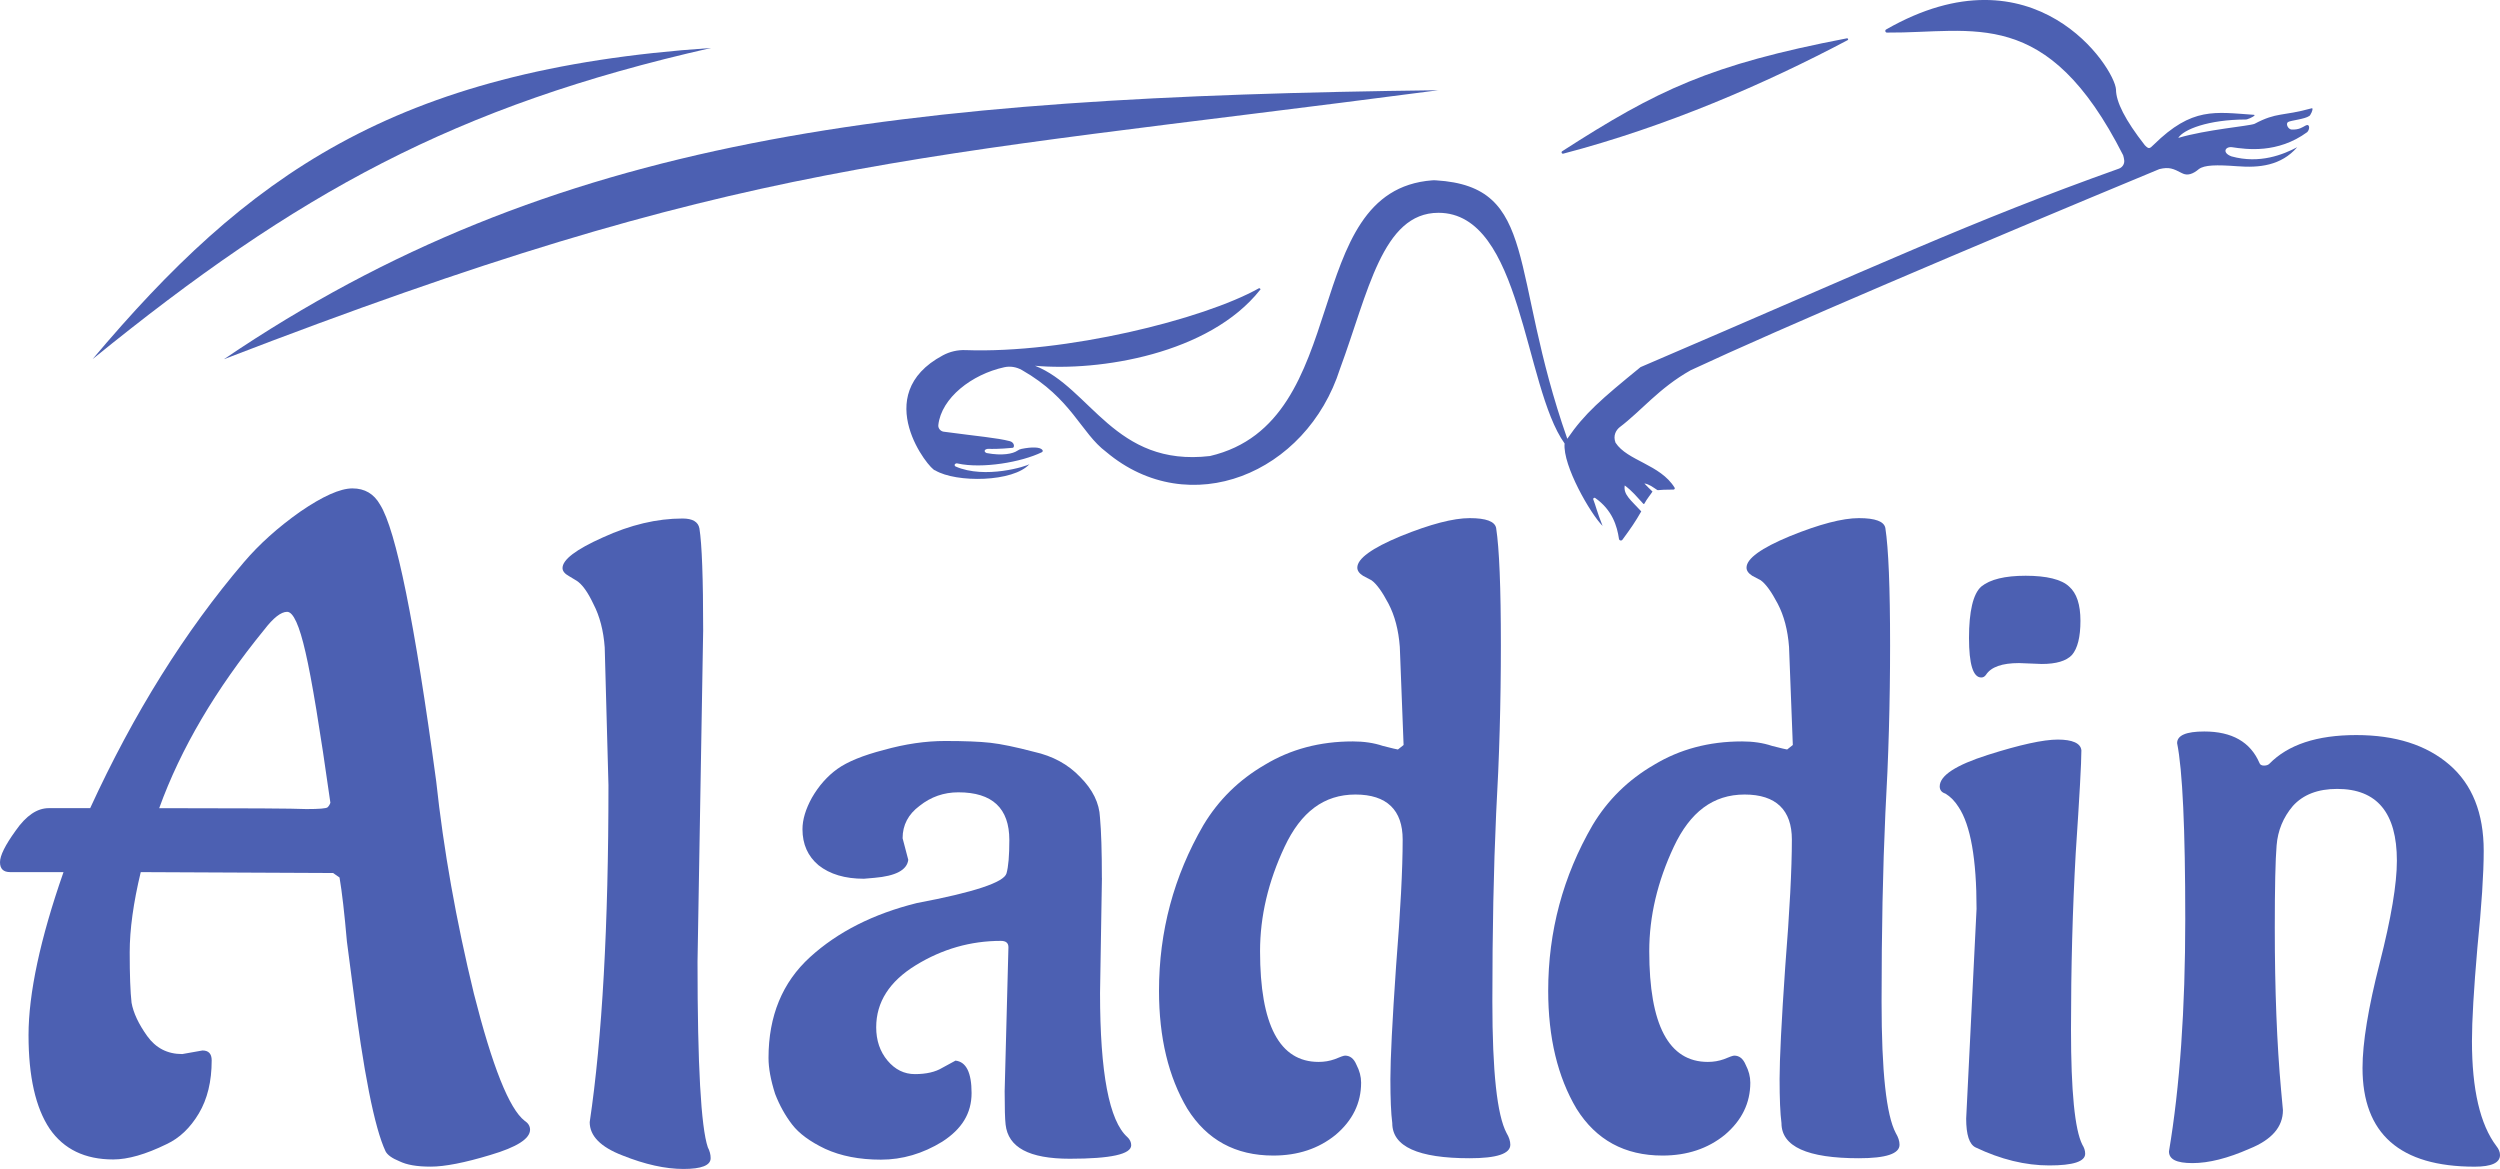 <?xml version="1.0" encoding="UTF-8"?> <svg xmlns="http://www.w3.org/2000/svg" id="_Слой_2" width="1500.92" height="701.82" viewBox="0 0 1500.92 701.82"><defs><style>.cls-1{fill:#4c60b2;}</style></defs><g id="_Слой_1-2"><path class="cls-1" d="m1302.18,691.27c6.52-38.79,9.78-85.29,9.78-139.52s-1.63-89.42-4.89-105.59c0-4.67,5.43-7,16.29-7,16.65,0,27.69,6.29,33.12,18.85.36,1.08,1.27,1.62,2.72,1.62s2.53-.36,3.25-1.08c11.23-11.49,28.6-17.24,52.13-17.24s42.17,5.93,55.93,17.78c13.75,11.85,20.63,29.09,20.63,51.72,0,13.65-1.27,33.04-3.8,58.18-2.17,25.14-3.26,43.82-3.26,56.03,0,29.09,4.89,50.1,14.66,63.03,1.45,1.79,2.18,3.59,2.18,5.39,0,4.67-5.07,7-15.21,7-44.89,0-67.33-19.75-67.33-59.26,0-15.08,3.44-36.09,10.32-63.03s10.31-47.4,10.31-61.41c0-28.73-11.94-43.1-35.83-43.1-11.59,0-20.45,3.41-26.61,10.24-5.79,6.82-9.05,14.72-9.77,23.7-.73,8.62-1.09,25.14-1.09,49.56,0,37.35,1.27,69.85,3.8,97.51l1.09,11.85c0,10.06-6.7,17.78-20.09,23.17-13.03,5.75-24.44,8.62-34.21,8.62s-14.12-2.33-14.12-7Z"></path><path class="cls-1" d="m1225.79,398.63l-13.61-.54c-10.21,0-16.82,2.34-19.85,7.03-.75,1.08-1.7,1.62-2.83,1.62-4.92,0-7.37-7.93-7.37-23.78s2.45-26.49,7.37-30.81c5.29-4.32,14.17-6.49,26.65-6.49s21.54,2.16,26.08,6.49c4.54,3.96,6.8,10.81,6.8,20.54s-1.7,16.58-5.1,20.54c-3.4,3.6-9.45,5.4-18.14,5.4Zm-45.36,272.95l6.23-125.94c0-29.91-3.59-50.27-10.77-61.08-2.27-3.6-4.91-6.3-7.94-8.11-2.27-.72-3.4-2.16-3.4-4.32,0-6.49,9.64-12.79,28.92-18.92,19.28-6.12,33.26-9.19,41.96-9.19s13.79,2.16,14.17,6.49c0,7.21-1.13,27.75-3.4,61.62-1.89,33.51-2.84,68.82-2.84,105.94s2.27,60.18,6.81,69.18c1.13,1.8,1.7,3.6,1.7,5.41,0,4.68-7.18,7.03-21.55,7.03s-29.1-3.6-44.22-10.81c-3.78-1.8-5.67-7.57-5.67-17.3Z"></path><path class="cls-1" d="m1045.73,445.12c6.8,0,12.85.9,18.14,2.7,5.67,1.44,8.7,2.16,9.07,2.16l3.41-2.7-2.27-58.92c-.76-10.09-3.03-18.74-6.81-25.94-3.78-7.21-7.18-11.89-10.2-14.05l-5.1-2.7c-2.27-1.44-3.41-3.06-3.41-4.87,0-5.4,8.7-11.71,26.09-18.92,17.76-7.21,31.56-10.81,41.39-10.81s15.12,1.98,15.87,5.95c1.89,12.25,2.84,35.67,2.84,70.27s-.95,67.92-2.84,101.07c-1.51,33.15-2.27,70.81-2.27,112.96s2.84,68.1,8.51,78.91c1.51,2.52,2.27,4.86,2.27,7.03,0,5.41-8.13,8.11-24.38,8.11-31,0-46.5-7.03-46.5-21.08-.75-5.77-1.13-14.59-1.13-26.48s1.13-34.77,3.4-67.56c2.65-33.15,3.97-58.55,3.97-76.21s-9.45-27.03-28.35-27.03-32.7,10.45-42.53,31.35c-9.82,20.9-14.74,41.8-14.74,62.7,0,44.32,11.72,66.48,35.16,66.48,3.4,0,6.61-.54,9.63-1.62,3.41-1.44,5.49-2.16,6.24-2.16,3.03,0,5.29,1.8,6.81,5.41,1.89,3.6,2.83,7.21,2.83,10.81,0,12.25-5.1,22.7-15.31,31.35-10.2,8.29-22.68,12.43-37.42,12.43-22.68,0-39.88-9.37-51.6-28.11-11.34-19.1-17.01-42.7-17.01-70.81,0-35.67,8.88-68.82,26.65-99.45,9.07-15.13,21.36-27.21,36.86-36.21,15.49-9.37,33.07-14.05,52.73-14.05Z"></path><path class="cls-1" d="m812.06,445.12c6.8,0,12.85.9,18.14,2.7,5.67,1.44,8.69,2.16,9.07,2.16l3.4-2.7-2.27-58.92c-.76-10.09-3.02-18.74-6.8-25.94-3.78-7.21-7.18-11.89-10.21-14.05l-5.1-2.7c-2.27-1.44-3.4-3.06-3.4-4.87,0-5.4,8.69-11.71,26.08-18.92,17.77-7.21,31.56-10.81,41.39-10.81s15.12,1.98,15.88,5.95c1.89,12.25,2.84,35.67,2.84,70.27s-.95,67.92-2.84,101.07c-1.51,33.15-2.27,70.81-2.27,112.96s2.83,68.1,8.51,78.91c1.51,2.52,2.27,4.86,2.27,7.03,0,5.41-8.13,8.11-24.38,8.11-31,0-46.49-7.03-46.49-21.08-.76-5.77-1.13-14.59-1.13-26.48s1.13-34.77,3.4-67.56c2.65-33.15,3.97-58.55,3.97-76.21s-9.45-27.03-28.35-27.03-32.7,10.45-42.53,31.35c-9.83,20.9-14.74,41.8-14.74,62.7,0,44.32,11.72,66.48,35.15,66.48,3.4,0,6.62-.54,9.64-1.62,3.4-1.44,5.48-2.16,6.24-2.16,3.02,0,5.29,1.8,6.8,5.41,1.89,3.6,2.84,7.21,2.84,10.81,0,12.25-5.1,22.7-15.31,31.35-10.21,8.29-22.68,12.43-37.42,12.43-22.68,0-39.88-9.37-51.6-28.11-11.34-19.1-17.01-42.7-17.01-70.81,0-35.67,8.88-68.82,26.65-99.45,9.07-15.13,21.36-27.21,36.85-36.21,15.5-9.37,33.08-14.05,52.73-14.05Z"></path><path class="cls-1" d="m661.56,527.04l-1.13,69.18c0,47.92,5.48,76.75,16.44,86.48,1.51,1.44,2.27,3.06,2.27,4.86,0,5.4-12.28,8.11-36.85,8.11s-37.04-6.85-38.56-20.54c-.38-3.24-.57-9.91-.57-20l2.27-86.48c0-2.52-1.51-3.78-4.54-3.78-18.14,0-35.15,4.86-51.03,14.59s-23.82,22.16-23.82,37.29c0,7.93,2.27,14.59,6.8,20,4.54,5.41,10.02,8.11,16.44,8.11,6.8,0,12.29-1.26,16.44-3.78,4.54-2.52,7.18-3.96,7.94-4.32,6.43.72,9.64,7.21,9.64,19.46s-5.86,21.62-17.58,29.19c-11.72,7.21-24,10.81-36.86,10.81s-24-2.16-33.45-6.49c-9.07-4.32-15.69-9.19-19.84-14.59-4.16-5.41-7.56-11.53-10.21-18.38-2.65-8.29-3.97-15.49-3.97-21.62,0-25.22,8.32-45.4,24.95-60.54,16.63-15.13,37.99-25.95,64.07-32.43,34.4-6.49,52.35-12.43,53.86-17.84,1.13-3.96,1.7-10.63,1.7-20,0-19.1-10.21-28.65-30.62-28.65-8.69,0-16.44,2.7-23.25,8.11-6.8,5.05-10.21,11.53-10.21,19.46l3.4,12.97c-.76,6.13-7.56,9.73-20.41,10.81l-6.24.54c-11.34,0-20.41-2.7-27.22-8.11-6.43-5.41-9.64-12.61-9.64-21.62,0-5.76,1.89-12.07,5.67-18.92,4.16-7.21,9.26-12.97,15.31-17.3,6.05-4.32,15.31-8.11,27.78-11.35,12.85-3.6,25.14-5.4,36.86-5.4s20.79.36,27.22,1.08c6.43.72,15.12,2.52,26.08,5.4,11.34,2.52,20.6,7.57,27.78,15.13,7.56,7.57,11.53,15.67,11.91,24.32.76,8.29,1.13,20.36,1.13,36.21Z"></path><path class="cls-1" d="m422.15,378.91l-3.38,198.5c0,62.02,2.06,99.16,6.19,111.42,1.13,2.16,1.69,4.33,1.69,6.49,0,4.33-5.44,6.49-16.32,6.49s-23.08-2.71-36.59-8.11c-13.14-5.05-19.7-11.72-19.7-20.01,7.51-50.48,11.26-117.91,11.26-202.29l-2.25-82.75c-.75-10.1-3-18.75-6.76-25.96-3.38-7.21-6.76-11.9-10.13-14.06l-4.5-2.71c-2.63-1.44-3.94-3.07-3.94-4.87,0-5.05,8.07-11.18,24.21-18.39,16.51-7.57,32.46-11.36,47.85-11.36,6.01,0,9.38,1.98,10.13,5.95,1.5,9.38,2.25,29.93,2.25,61.66Z"></path><path class="cls-1" d="m158.57,378.13c-29.1,35.69-50.1,71.38-62.99,107.07h.55c51.2,0,80.48.18,87.85.54,7.74,0,11.97-.36,12.71-1.08s1.29-1.62,1.66-2.7c-6.26-44.34-11.23-74.44-14.92-90.31-3.68-16.22-7.37-24.33-11.05-24.33s-8.29,3.61-13.81,10.82Zm-49.17,254.7l12.16-2.16c3.68,0,5.53,1.98,5.53,5.95,0,12.62-2.58,23.25-7.74,31.9-5.16,8.65-11.6,14.78-19.34,18.39-12.52,6.13-23.21,9.19-32.05,9.19-16.94,0-29.65-6.13-38.12-18.39-8.47-12.62-12.71-31.36-12.71-56.24s7-57.86,21-97.88H6.08c-4.05,0-6.08-1.98-6.08-5.95s3.13-10.27,9.39-18.93c6.26-9.01,12.89-13.52,19.89-13.52h24.86c26.15-56.96,56.91-106.17,92.27-147.63,9.21-10.82,20.44-20.91,33.7-30.28,13.63-9.37,24.13-14.06,31.49-14.06s12.89,3.24,16.57,9.73c9.58,15.14,20.81,70.48,33.7,166.01,4.42,41.1,11.97,83.64,22.65,127.62,11.05,43.62,21.18,69.04,30.39,76.25,2.21,1.44,3.32,3.24,3.32,5.41,0,5.41-7.92,10.46-23.76,15.14-15.47,4.69-27.44,7.03-35.91,7.03s-14.37-1.08-18.79-3.24c-4.42-1.8-7.18-3.79-8.29-5.95-6.63-14.06-13.26-47.59-19.89-100.58l-3.32-25.42c-1.47-16.94-2.95-29.74-4.42-38.39l-3.87-2.7-115.48-.54c-4.42,18.39-6.63,34.43-6.63,48.13s.37,23.79,1.11,30.28c1.1,6.13,4.24,12.8,9.39,20.01,5.16,7.21,12.16,10.81,21,10.81Z"></path><path class="cls-1" d="m426.9,28.8C272.9,63.7,178.47,115.76,55.59,215.61,147.87,106.11,235.87,41.7,426.9,28.8Z"></path><path class="cls-1" d="m863.56,54.17c-324.26,42.56-414.4,40.14-729.14,161.5C332.41,81.47,537.59,58.19,863.56,54.17Z"></path><path class="cls-1" d="m756.55,174c-30.54,38.64-96.79,49.09-135.16,45.59,33.42,13.14,47.75,60.91,105.03,54.2,87.32-20.44,52.65-159.36,133.42-165.52.73-.06,1.5-.06,2.27,0,61.96,3.77,43.61,54.88,78.84,155.16,10.47-15.29,20.34-23.72,43.98-43.02,144.93-62.11,197.52-87.14,287.2-119.16,2.08-.74,3.43-2.79,3.18-4.99-.09-.89-.3-1.9-.64-3.06-45.85-90.42-89.62-73.23-141.81-73.63-1.01,0-1.35-1.38-.49-1.87,89.07-51.05,137.37,23.19,138.01,36.06,0,7.38,5.52,18.38,17.31,33.43,2.33,2.36,2.79,2.27,5.36-.34,23.12-22.73,36.63-19.52,60.21-17.92,1.41.18-1.93,2.05-4.28,2.73-.28.09-.56.09-.83.09-22.33.06-37.31,5.97-40.4,11.06,16.75-5.02,42.51-7.11,45.79-8.46,13.57-7.2,16.48-4.38,34.39-9.35.8-.28.46,1.81-.91,3.98-.16.25-.34.49-.59.64-2.75,1.96-10.87,2.6-12.71,3.62-1.62.92-.15,4.29,2.02,4.53,4.57.21,6.5-1.35,8.4-2.36,2.6-1.47,2.81,2.02,1.07,3.89-17.77,13.02-36.42,10.39-45.21,9.07-4.04-.49-6.12,3.34-.27,5.52,17.02,4.69,31.14-1.16,39.44-5.52-9.64,11.15-22.94,12.47-36.01,11.43-12.59-.92-19.64-.8-23.04,1.72-3.43,2.91-6.83,4.23-10.17,2.42-5.23-2.73-7.65-3.83-13.53-2.42-113.21,46.97-228.58,96.09-281.42,120.78-19.05,10.72-29.64,24.42-42.66,34.23-2.02,1.65-4.1,4.9-2.42,9.25,7.04,10.88,26.89,13.02,35.47,27.02.3.49-.1,1.13-.65,1.13-4.53,0-8.14.15-9.18.34-.21.03-.46,0-.64-.12-2.85-1.84-4.87-3.49-7.69-3.89,1.9,2.11,2.91,2.91,4.87,4.84-.86,1.5-3.37,4.38-4.9,7.32-.12.21-.43.24-.58.06-4.07-4.38-6.61-7.63-11.18-11.03-.95,5.52,3.77,8.86,9.92,15.57-3.52,6.19-6.07,9.87-11.3,17.01-.61.83-1.93.52-2.08-.49-1.13-7.72-4.01-17.34-14.24-24.54-.64-.46-1.47.18-1.16.92,1.38,3.43,2.21,7.51,5.57,15.84-7.23-7.23-24.01-36.22-22.82-49.51-24.53-34.22-25.36-138.49-75.74-138.49-33.72,0-42.17,47.92-59.08,93.61-20.12,63.21-90.54,91.98-140.43,49.91-15.1-11.27-20.58-32.02-50.51-49.09-3.22-1.84-7.01-2.51-10.63-1.71-19.48,4.23-37.79,18.41-39.6,34.71-.21,1.93,1.29,3.71,3.18,3.98,21.44,2.88,31.76,3.65,39.82,5.7,3.03.89,2.73,3.98,1.62,3.98-7.81.77-13.05.71-14.15.61-2.88-.09-3.49,1.72-1.47,2.54,9.4,1.78,15.84.4,18.44-1.41.77-.55,1.62-.92,2.54-1.1,6.13-1.23,11.24-1.2,12.56.71.31.46.12,1.04-.37,1.29-12.28,6.01-35.8,10.02-50.6,6.77-1.07-.4-2.6.77-1.26,1.78,17.79,7.84,43.25-.27,44.44-1.44-9.59,10.88-43.98,11.4-56.69,3.77-3.09,0-39.97-45.26,4.72-69.06,4.14-2.21,8.82-3.31,13.54-3.12,59.72,2.18,142.67-18.38,176.05-37.07.61-.34,1.32.4.89.95l-.03-.06Z"></path><path class="cls-1" d="m1109.3,24.08c-49.19,26.07-108.76,51.93-170.76,68.17-.89.25-1.41-.98-.64-1.47,57.12-36.74,88.58-51.93,170.94-67.78.67-.12,1.04.77.43,1.1l.03-.03Z"></path></g></svg> 